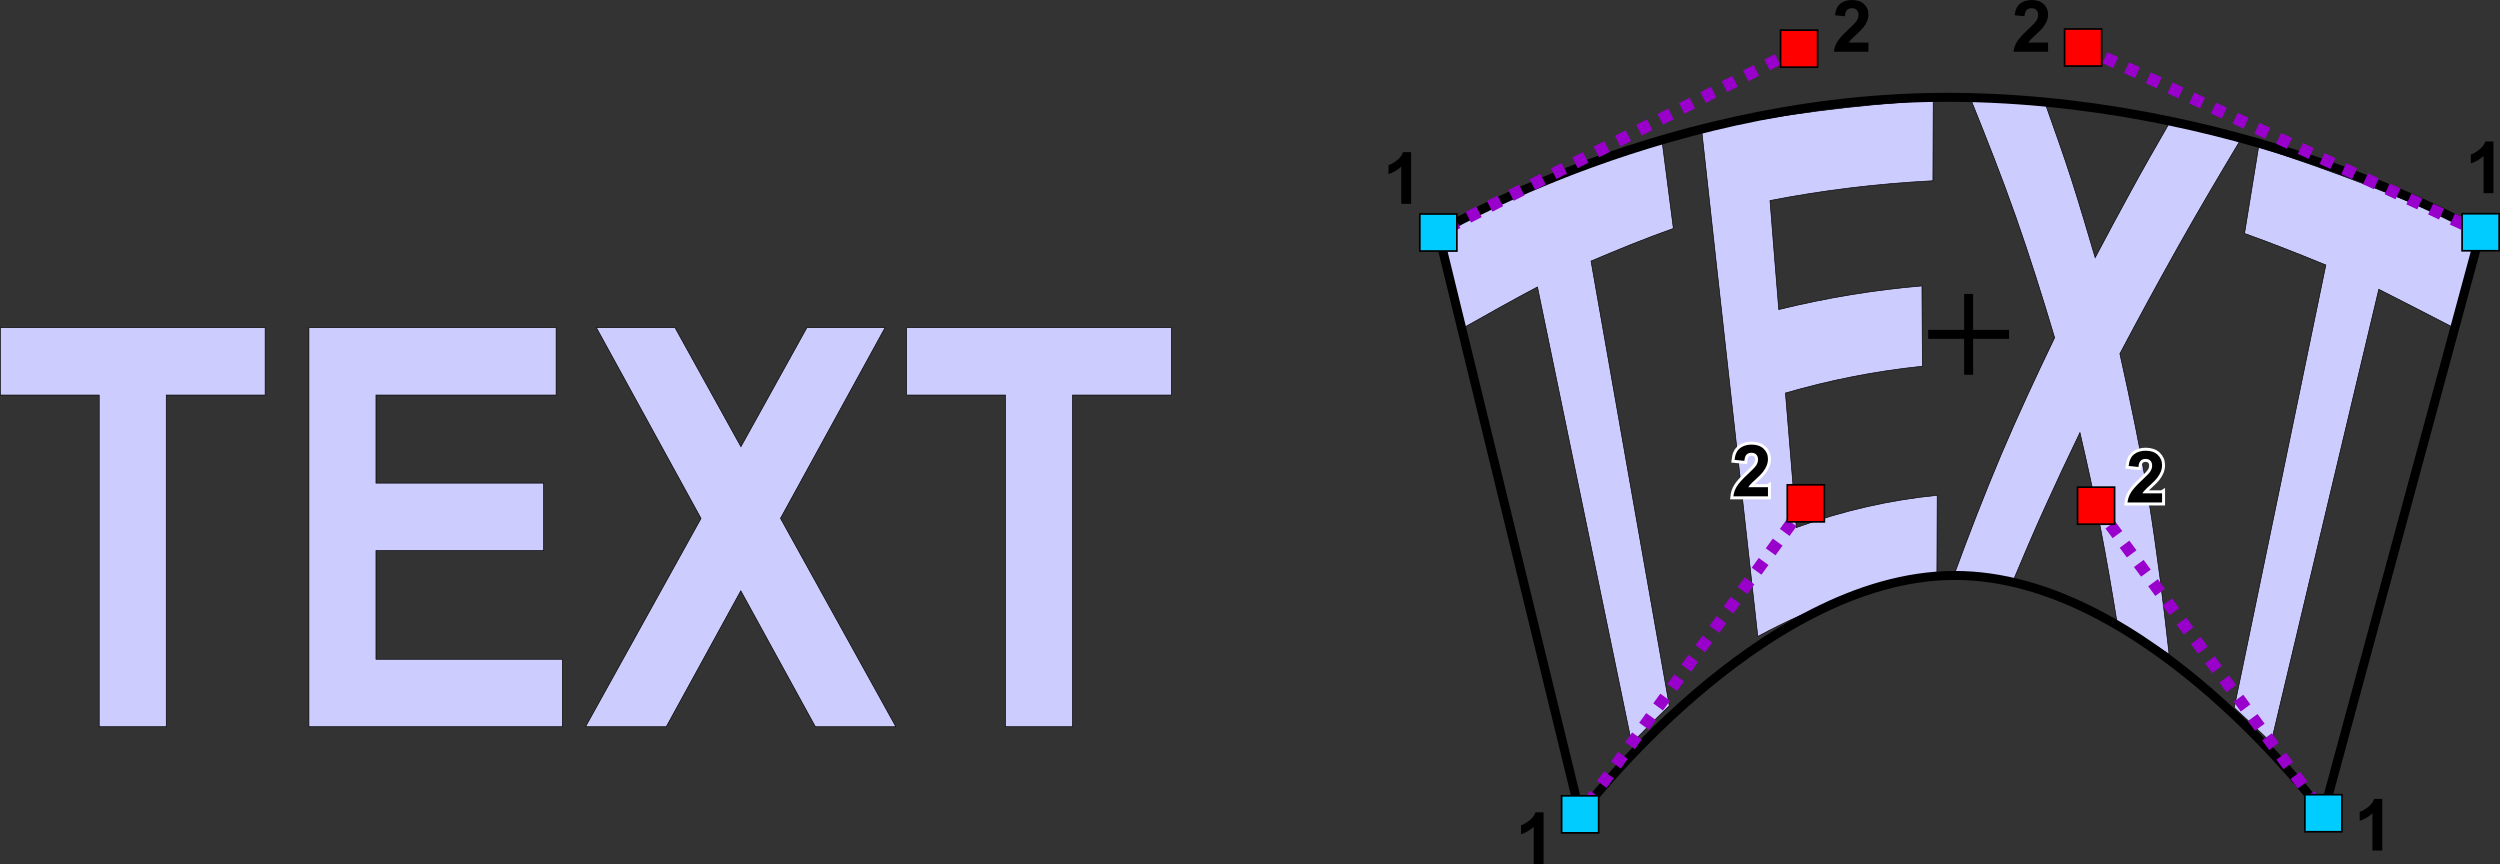 <?xml version="1.0" encoding="UTF-8"?>
<!DOCTYPE svg PUBLIC "-//W3C//DTD SVG 1.1//EN" "http://www.w3.org/Graphics/SVG/1.1/DTD/svg11.dtd">
<!-- Creator: CorelDRAW X6 -->
<svg xmlns="http://www.w3.org/2000/svg" xml:space="preserve" width="294.575mm" height="101.809mm" version="1.1" style="shape-rendering:geometricPrecision; text-rendering:geometricPrecision; image-rendering:optimizeQuality; fill-rule:evenodd; clip-rule:evenodd"
viewBox="0 0 177667 61404"
 xmlns:xlink="http://www.w3.org/1999/xlink">
 <rect x="0" y="0" width="177667" height="61404" fill="#333333" stroke="none"/>
 <defs>
  <style type="text/css">
   <![CDATA[
    .str0 {stroke:black;stroke-width:45.958}
    .str3 {stroke:black;stroke-width:120.626}
    .str4 {stroke:white;stroke-width:425.567}
    .str1 {stroke:black;stroke-width:638.29}
    .str2 {stroke:#9900CC;stroke-width:851.074;stroke-dasharray:851.074 851.074}
    .fil2 {fill:none}
    .fil1 {fill:none;fill-rule:nonzero}
    .fil3 {fill:#00CCFF}
    .fil4 {fill:red}
    .fil5 {fill:black;fill-rule:nonzero}
    .fil0 {fill:#CCCCFF;fill-rule:nonzero}
   ]]>
  </style>
 </defs>
 <g id="Layer_x0020_1">
  <polygon class="fil0" points="7050,51645 7050,28075 23,28075 23,23282 18843,23282 18843,28075 11816,28075 11816,51645 "/>
  <polygon id="1" class="fil0" points="21953,51645 21953,23282 39522,23282 39522,28075 26719,28075 26719,34334 38633,34334 38633,39128 26719,39128 26719,46852 39966,46852 39966,51645 "/>
  <polygon id="2" class="fil0" points="41615,51645 49820,36843 42382,23282 47969,23282 52654,31746 57346,23282 62899,23282 55468,36837 63666,51645 57945,51645 52647,41986 47350,51645 "/>
  <polygon id="3" class="fil0" points="71454,51645 71454,28075 64427,28075 64427,23282 83247,23282 83247,28075 76220,28075 76220,51645 "/>
  <polygon id="4" class="fil1 str0" points="7050,51645 7050,28075 23,28075 23,23282 18843,23282 18843,28075 11816,28075 11816,51645 "/>
  <polygon id="5" class="fil1 str0" points="21953,51645 21953,23282 39522,23282 39522,28075 26719,28075 26719,34334 38633,34334 38633,39128 26719,39128 26719,46852 39966,46852 39966,51645 "/>
  <polygon id="6" class="fil1 str0" points="41615,51645 49820,36843 42382,23282 47969,23282 52654,31746 57346,23282 62899,23282 55468,36837 63666,51645 57945,51645 52647,41986 47350,51645 "/>
  <polygon id="7" class="fil1 str0" points="71454,51645 71454,28075 64427,28075 64427,23282 83247,23282 83247,28075 76220,28075 76220,51645 "/>
  <path class="fil0 str0" d="M115958 52809c-1119,-5399 -2230,-10809 -3348,-16208 -1119,-5404 -2230,-10809 -3348,-16208 -1815,955 -3585,1964 -5333,2943 -570,-2267 -1141,-4534 -1711,-6811 5059,-2461 10370,-4639 15903,-6468 259,2063 541,4117 800,6180 -1985,701 -3933,1501 -5852,2317 926,5265 1848,10535 2778,15806 929,5265 1852,10535 2785,15801 -911,865 -1800,1770 -2674,2650zm8963 -7582c-659,-5991 -1337,-11982 -2000,-17968 -663,-5991 -1333,-11987 -1985,-17983 5400,-1119 10903,-1835 16452,-2148 -7,1909 -15,3808 -22,5718 -3881,199 -7755,661 -11578,1407 200,2585 415,5171 622,7746 3348,-825 6741,-1387 10178,-1680 15,1904 22,3804 30,5708 -3296,338 -6533,974 -9733,1904 133,1596 263,3187 393,4783 129,1591 259,3182 378,4778 3281,-1188 6622,-1959 10015,-2292 -7,1899 -15,3803 -22,5703 -4378,597 -8652,2118 -12726,4326zm13933 -4330c1074,-2933 2172,-5771 3355,-8571 1187,-2808 2489,-5583 3807,-8328 -867,-2904 -1767,-5766 -2756,-8581 -982,-2798 -2067,-5529 -3163,-8258 1770,60 3533,154 5296,323 622,1765 1264,3538 1837,5325 583,1818 1126,3669 1667,5504 822,-1566 1672,-3138 2541,-4733 865,-1587 1763,-3162 2681,-4748 1689,368 3378,761 5037,1228 -1533,2556 -3020,5078 -4444,7617 -1398,2493 -2748,4982 -4059,7463 756,3396 1476,6842 2052,10406 580,3586 1030,7234 1444,10948 -1222,-795 -2459,-1566 -3711,-2347 -370,-2287 -755,-4542 -1193,-6782 -436,-2230 -919,-4435 -1430,-6622 -852,1765 -1689,3547 -2489,5315 -793,1752 -1548,3510 -2289,5285 -1393,-209 -2785,-423 -4185,-443zm19926 9397c1089,-5245 2171,-10486 3259,-15731 1089,-5250 2170,-10491 3252,-15731 -1904,-781 -3822,-1541 -5778,-2242 333,-2048 667,-4097 1000,-6155 5474,1770 10741,3813 15778,6071 -644,2262 -1281,4519 -1926,6777 -1756,-900 -3518,-1825 -5311,-2725 -1274,5370 -2551,10734 -3830,16104 -1277,5364 -2548,10734 -3822,16099 -859,-830 -1733,-1651 -2622,-2466z"/>
  <path class="fil2 str1" d="M112296 57872l-10078 -41348c0,0 16581,-9996 37406,-9597 20825,399 36667,9577 36667,9577l-11174 41288c0,0 -12470,-16958 -26262,-16897 -13792,61 -26558,16976 -26558,16976z"/>
  <line class="fil2 str2" x1="127854" y1="3456" x2="102217" y2= "16524" />
  <line class="fil2 str2" x1="148041" y1="3376" x2="176290" y2= "16504" />
  <line class="fil2 str2" x1="128333" y1="35771" x2="112296" y2= "57872" />
  <line class="fil2 str2" x1="148961" y1="35938" x2="165116" y2= "57793" />
  <rect class="fil3 str3" x="100901" y="15208" width="2633" height="2633"/>
  <rect class="fil4 str3" x="127017" y="34454" width="2633" height="2633"/>
  <rect class="fil4 str3" x="147644" y="34621" width="2633" height="2633"/>
  <rect class="fil4 str3" x="146724" y="2060" width="2633" height="2633"/>
  <rect class="fil3 str3" x="174973" y="15188" width="2633" height="2633"/>
  <rect class="fil3 str3" x="163799" y="56476" width="2633" height="2633"/>
  <rect class="fil3 str3" x="110979" y="56556" width="2633" height="2633"/>
  <rect class="fil4 str3" x="126538" y="2140" width="2633" height="2633"/>
  <line class="fil2 str1" x1="139904" y1="26633" x2="139904" y2= "20889" />
  <line class="fil2 str1" x1="142776" y1="23761" x2="137031" y2= "23761" />
  <path class="fil5" d="M100282 14488l-700 0 0 -2647c-255,240 -557,418 -904,533l0 -638c183,-60 381,-173 595,-340 214,-167 361,-362 441,-584l568 0 0 3677z"/>
  <path class="fil5" d="M109697 61404l-700 0 0 -2647c-255,240 -557,418 -904,533l0 -638c183,-60 381,-173 595,-340 214,-167 361,-362 441,-584l568 0 0 3677z"/>
  <path class="fil5" d="M169300 60447l-700 0 0 -2647c-255,240 -557,418 -904,533l0 -638c183,-60 381,-173 595,-340 214,-167 361,-362 441,-584l568 0 0 3677z"/>
  <path class="fil5" d="M177199 13730l-700 0 0 -2647c-255,240 -557,418 -904,533l0 -638c183,-60 381,-173 595,-340 214,-167 361,-362 441,-584l568 0 0 3677z"/>
  <path class="fil5" d="M132784 3028l0 649 -2456 0c26,-247 106,-480 239,-700 133,-220 396,-513 787,-878 316,-295 509,-495 580,-599 96,-145 145,-288 145,-430 0,-157 -42,-277 -126,-361 -83,-84 -199,-126 -346,-126 -146,0 -262,44 -349,133 -86,88 -135,234 -149,439l-700 -70c42,-386 172,-664 391,-832 220,-168 494,-252 823,-252 361,0 644,98 851,293 206,195 309,437 309,728 0,165 -30,322 -89,472 -59,149 -152,305 -281,468 -84,109 -238,265 -460,468 -222,203 -363,338 -421,405 -60,66 -107,132 -144,195l1394 0z"/>
  <path class="fil5" d="M145550 3028l0 649 -2456 0c26,-247 106,-480 239,-700 133,-220 396,-513 787,-878 316,-295 509,-495 580,-599 96,-145 145,-288 145,-430 0,-157 -42,-277 -126,-361 -83,-84 -199,-126 -346,-126 -146,0 -262,44 -349,133 -86,88 -135,234 -149,439l-700 -70c42,-386 172,-664 391,-832 220,-168 494,-252 823,-252 361,0 644,98 851,293 206,195 309,437 309,728 0,165 -30,322 -89,472 -59,149 -152,305 -281,468 -84,109 -238,265 -460,468 -222,203 -363,338 -421,405 -60,66 -107,132 -144,195l1394 0z"/>
  <g>
   <path class="fil1 str4" d="M125643 34624l0 649 -2456 0c26,-247 106,-480 239,-700 133,-220 396,-513 787,-878 316,-295 509,-495 580,-599 96,-145 145,-288 145,-430 0,-157 -42,-277 -126,-361 -83,-84 -199,-126 -346,-126 -146,0 -262,44 -349,133 -86,88 -135,234 -149,439l-700 -70c42,-386 172,-664 391,-832 220,-168 494,-252 823,-252 361,0 644,98 851,293 206,195 309,437 309,728 0,165 -30,322 -89,472 -59,149 -152,305 -281,468 -84,109 -238,265 -460,468 -222,203 -363,338 -421,405 -60,66 -107,132 -144,195l1394 0z"/>
  </g>
  <path id="1" class="fil5" d="M125643 34624l0 649 -2456 0c26,-247 106,-480 239,-700 133,-220 396,-513 787,-878 316,-295 509,-495 580,-599 96,-145 145,-288 145,-430 0,-157 -42,-277 -126,-361 -83,-84 -199,-126 -346,-126 -146,0 -262,44 -349,133 -86,88 -135,234 -149,439l-700 -70c42,-386 172,-664 391,-832 220,-168 494,-252 823,-252 361,0 644,98 851,293 206,195 309,437 309,728 0,165 -30,322 -89,472 -59,149 -152,305 -281,468 -84,109 -238,265 -460,468 -222,203 -363,338 -421,405 -60,66 -107,132 -144,195l1394 0z"/>
  <g>
   <path class="fil1 str4" d="M153651 35058l0 649 -2456 0c26,-247 106,-480 239,-700 133,-220 396,-513 787,-878 316,-295 509,-495 580,-599 96,-145 145,-288 145,-430 0,-157 -42,-277 -126,-361 -83,-84 -199,-126 -346,-126 -146,0 -262,44 -349,133 -86,88 -135,234 -149,439l-700 -70c42,-386 172,-664 391,-832 220,-168 494,-252 823,-252 361,0 644,98 851,293 206,195 309,437 309,728 0,165 -30,322 -89,472 -59,149 -152,305 -281,468 -84,109 -238,265 -460,468 -222,203 -363,338 -421,405 -60,66 -107,132 -144,195l1394 0z"/>
  </g>
  <path id="1" class="fil5" d="M153651 35058l0 649 -2456 0c26,-247 106,-480 239,-700 133,-220 396,-513 787,-878 316,-295 509,-495 580,-599 96,-145 145,-288 145,-430 0,-157 -42,-277 -126,-361 -83,-84 -199,-126 -346,-126 -146,0 -262,44 -349,133 -86,88 -135,234 -149,439l-700 -70c42,-386 172,-664 391,-832 220,-168 494,-252 823,-252 361,0 644,98 851,293 206,195 309,437 309,728 0,165 -30,322 -89,472 -59,149 -152,305 -281,468 -84,109 -238,265 -460,468 -222,203 -363,338 -421,405 -60,66 -107,132 -144,195l1394 0z"/>
 </g>
</svg>
